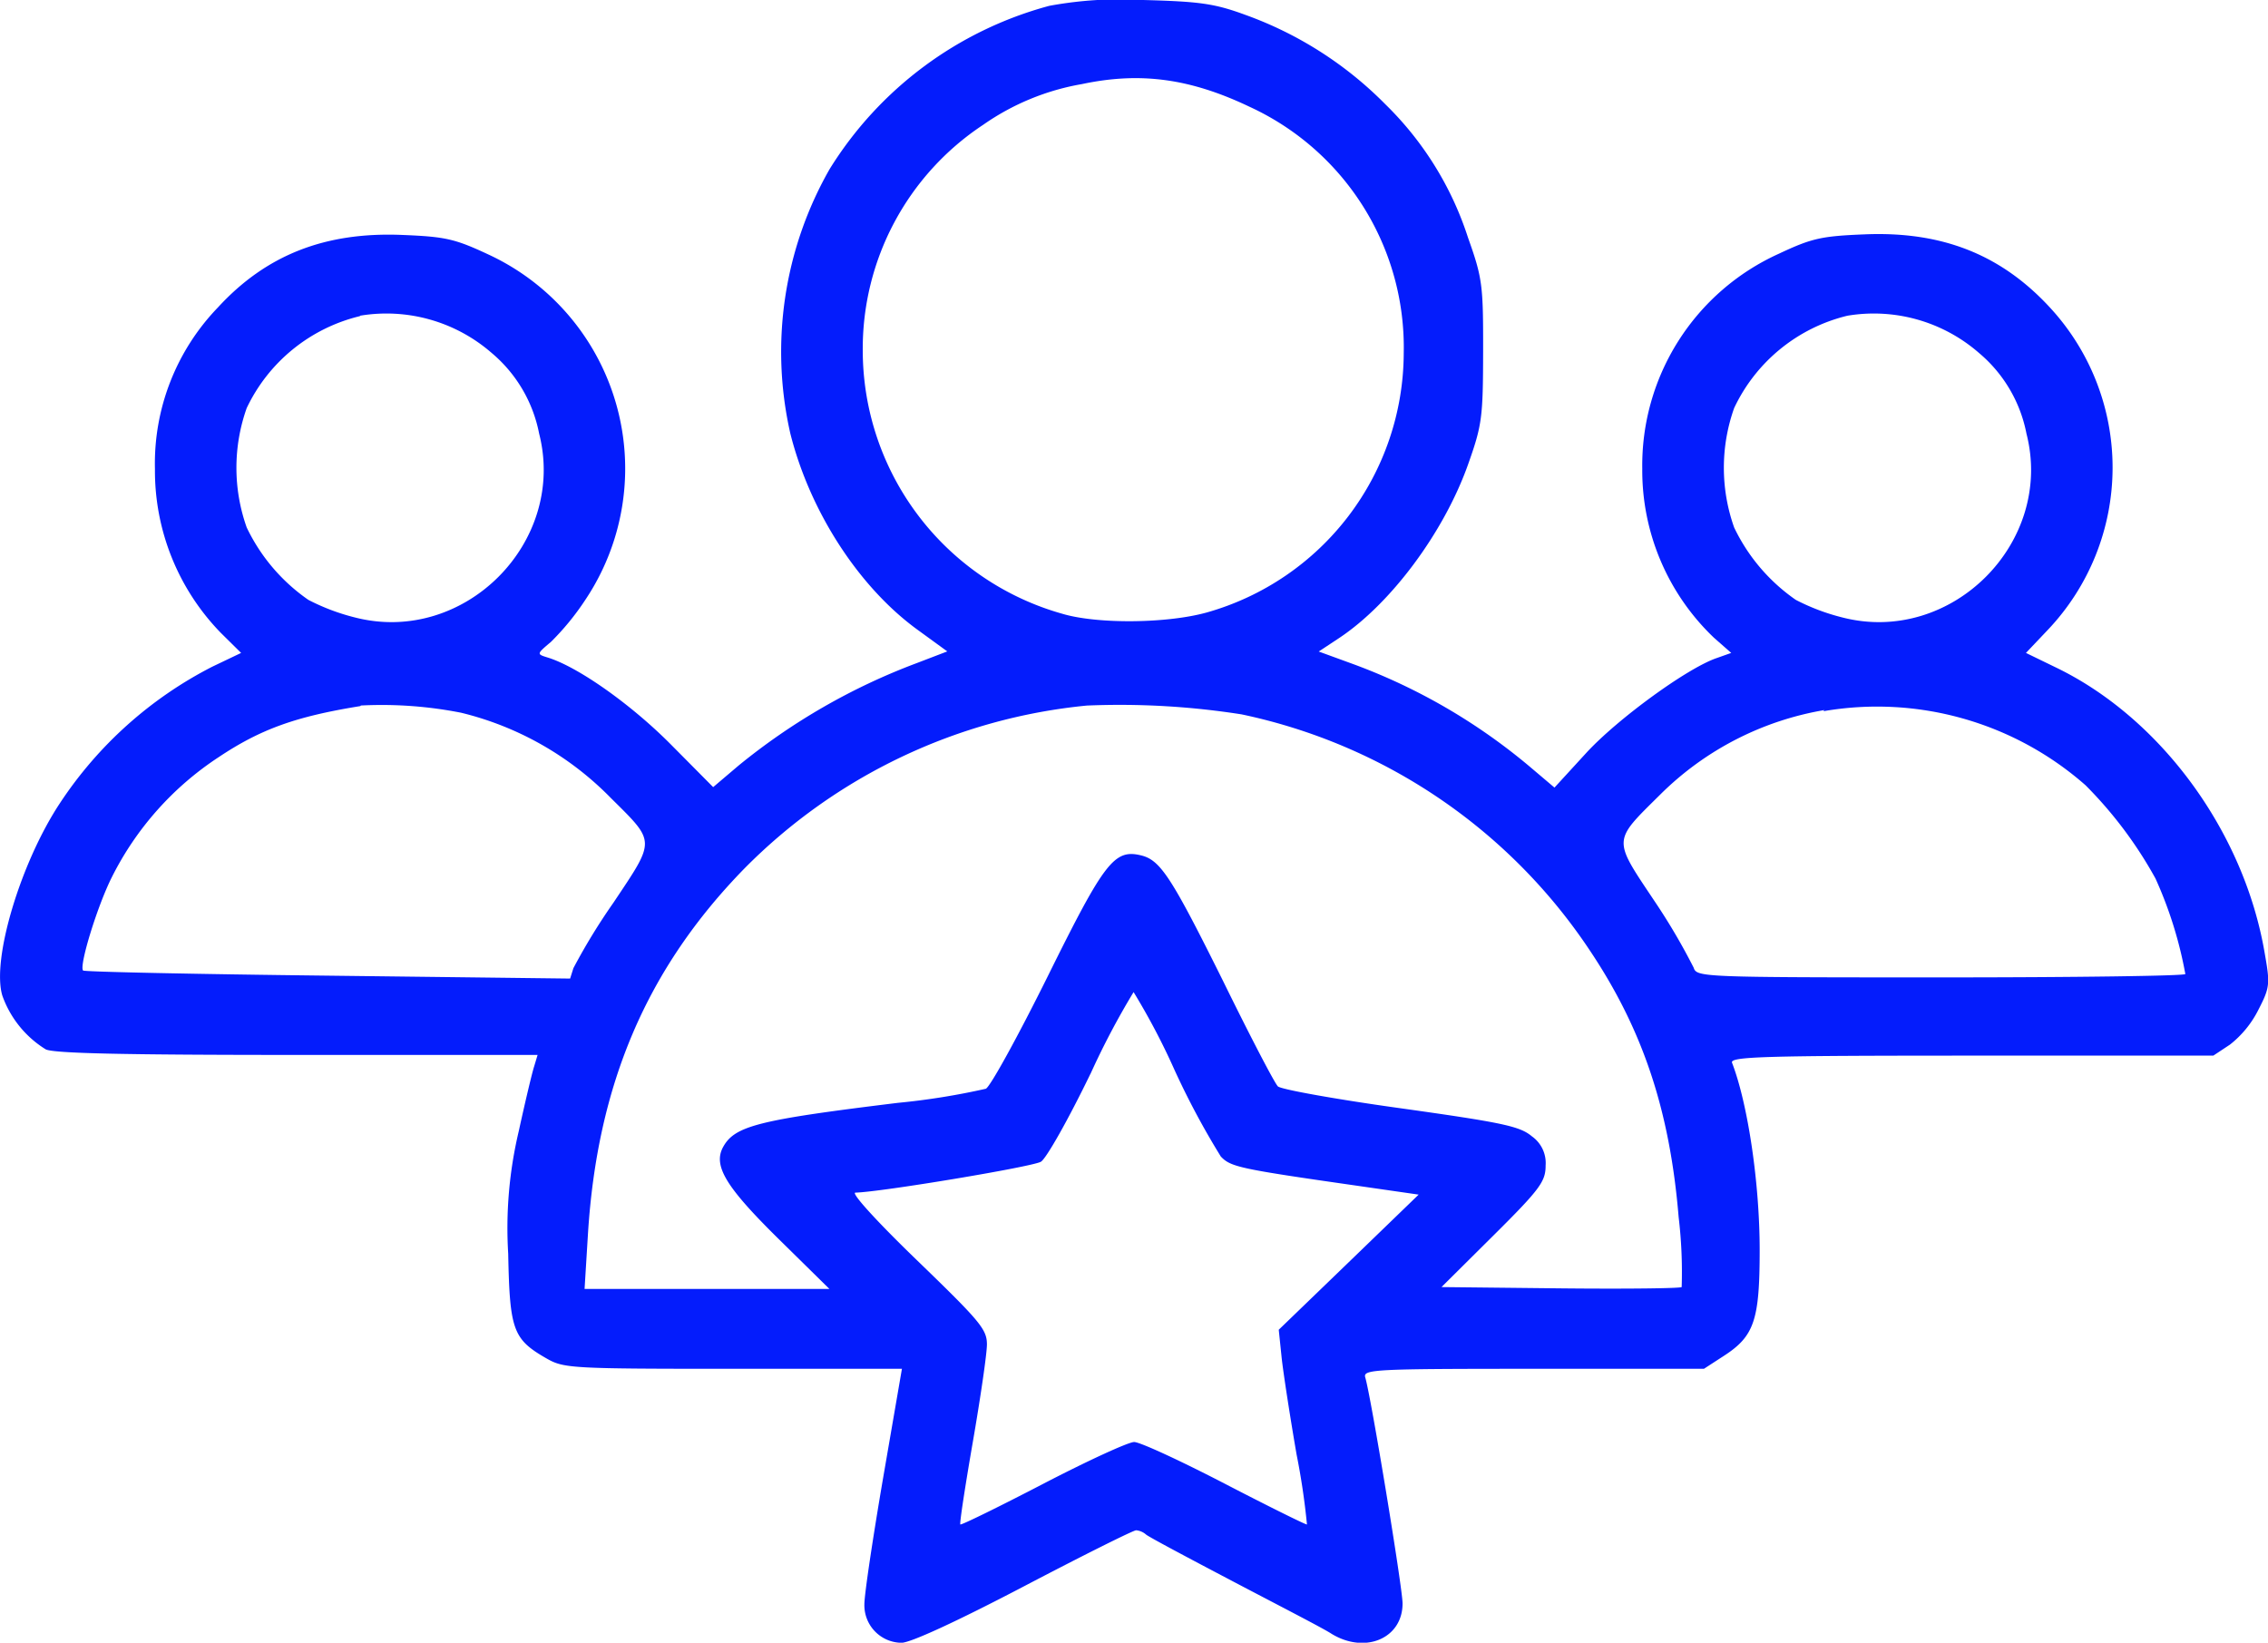 <svg xmlns="http://www.w3.org/2000/svg" viewBox="0 0 194.53 140.89"><defs><style>      .cls-1 {        fill: #041cfc;        fill-rule: evenodd;      }    </style></defs><title>Leader</title><g id="Livello_2" data-name="Livello 2"><g id="Livello_1-2" data-name="Livello 1"><path class="cls-1" d="M90,.5a31.9,31.9,0,0,0-18.84,14,31.6,31.6,0,0,0-3.37,22.69C69.48,43.9,73.67,50.35,78.68,54l2.57,1.87-2.61,1a54.17,54.17,0,0,0-15.29,8.79l-2.18,1.85-3.69-3.72c-3.41-3.42-7.93-6.61-10.52-7.4-.94-.29-.93-.3.29-1.33a22.23,22.23,0,0,0,2.94-3.59,20.24,20.24,0,0,0-8.25-29.62c-2.93-1.37-3.71-1.55-7.46-1.7-6.6-.27-11.66,1.72-15.79,6.22a19.28,19.28,0,0,0-5.4,13.86,19.93,19.93,0,0,0,5.65,14.05L20.68,56l-2.47,1.18A34.42,34.42,0,0,0,5.13,68.9C1.76,74-.73,82.3.2,85.39A8.91,8.91,0,0,0,3.92,90c.65.35,6.88.48,21.56.48H46.11l-.3,1c-.17.52-.76,3-1.32,5.56a36,36,0,0,0-.9,10.49c.13,6.58.41,7.34,3.32,9,1.46.83,2.14.87,16,.87H77.36l-1.61,9.34c-.88,5.14-1.61,10-1.61,10.84a3.22,3.22,0,0,0,3.18,3.32c.77,0,4.75-1.83,10.46-4.82,5.08-2.66,9.42-4.83,9.67-4.83a1.48,1.48,0,0,1,.84.36c.22.2,3.61,2,7.53,4.06s7.7,4,8.39,4.46c2.89,1.76,6.09.39,6.09-2.6,0-1.34-2.71-17.77-3.2-19.39-.2-.69.68-.74,14.42-.74h14.63l1.71-1.11c2.61-1.69,3.07-3.07,3.07-9.08,0-5.69-1-12.5-2.37-16.06-.2-.52,2.64-.61,20.52-.61h20.76l1.42-.94a8.84,8.84,0,0,0,2.45-3c1-1.94,1-2.22.53-4.89-1.79-10.47-9-20.21-18-24.51L173.77,56l1.84-1.94a20.22,20.22,0,0,0,.08-27.83c-4.16-4.44-9.2-6.4-15.73-6.13-3.74.15-4.55.33-7.38,1.66A19.92,19.92,0,0,0,140.86,40.2,19.81,19.81,0,0,0,147,54.69L148.49,56l-1.27.45c-2.52.87-8.44,5.18-11.14,8.1l-2.75,3-2.22-1.88A50.74,50.74,0,0,0,116.18,57l-3.07-1.12,1.74-1.15c4.45-2.95,9-9.07,11.07-14.9,1.2-3.39,1.28-4,1.29-9.7s-.06-6.27-1.3-9.76a28,28,0,0,0-7.08-11.42,32.14,32.14,0,0,0-12-7.67C104.17.3,102.9.13,98.06,0A33.54,33.54,0,0,0,90,.5m2.81,6.71a21,21,0,0,0-8.49,3.5A23,23,0,0,0,74,30.09,23.48,23.48,0,0,0,91.11,52.64c3,.9,9,.84,12.4-.11A23.19,23.19,0,0,0,120.4,30.3,22.72,22.72,0,0,0,107.16,9.15c-5.08-2.42-9.35-3-14.35-1.94M30.89,27.11A14.51,14.51,0,0,0,21.16,35a15.31,15.31,0,0,0,0,10.24,15.86,15.86,0,0,0,5.29,6.21,18.23,18.23,0,0,0,4,1.51c9.36,2.4,18.18-6.43,15.79-15.78a12,12,0,0,0-4.06-6.9,13.74,13.74,0,0,0-11.31-3.2m127.58,0A14.51,14.51,0,0,0,148.74,35a15.31,15.31,0,0,0,0,10.24,15.86,15.86,0,0,0,5.29,6.21,18.23,18.23,0,0,0,4,1.51c9.35,2.4,18.18-6.43,15.78-15.78a12,12,0,0,0-4.06-6.9,13.72,13.72,0,0,0-11.3-3.2M30.91,60.56c-5.59.9-8.59,2-12.17,4.39A26.48,26.48,0,0,0,9.59,75.24c-1.26,2.51-2.83,7.64-2.46,8,.11.11,9.54.31,21,.44l20.77.25.28-.89a52.78,52.78,0,0,1,3.43-5.61c3.64-5.45,3.65-5.15-.23-9a26.83,26.83,0,0,0-12.83-7.3,35.18,35.18,0,0,0-8.6-.62m62.32,0a47.8,47.8,0,0,0-29.44,14c-8.36,8.57-12.6,18.5-13.4,31.33l-.29,4.71h21l-4.34-4.27c-4.54-4.47-5.64-6.28-4.79-7.88,1-1.84,3-2.34,15-3.81a60.68,60.68,0,0,0,7.55-1.21c.4-.21,2.79-4.57,5.33-9.69,4.85-9.8,5.69-10.89,8-10.32,1.65.41,2.6,1.89,7,10.74,2.32,4.73,4.44,8.81,4.72,9.07s5,1.11,10.56,1.88c8.77,1.23,10.19,1.54,11.22,2.4a2.8,2.8,0,0,1,1.18,2.5c0,1.36-.44,2-4.47,6l-4.46,4.43,10.19.11c5.61.06,10.29,0,10.41-.11a39.81,39.81,0,0,0-.26-6c-.76-9.15-3.07-16.09-7.65-22.92a47.64,47.64,0,0,0-29.84-20.2,67.4,67.4,0,0,0-13.16-.76m63.16.39a26.15,26.15,0,0,0-14.07,7.23c-4.14,4.1-4.12,3.75-.46,9.23A53.91,53.91,0,0,1,145.27,83c.26.81.71.83,21.22.83,11.52,0,20.95-.13,20.95-.29a34.92,34.92,0,0,0-2.56-8.19,35.66,35.66,0,0,0-6-8A27.06,27.06,0,0,0,156.39,61M93.53,92.1c-1.87,3.86-3.78,7.26-4.25,7.54-.7.43-13.72,2.6-15.91,2.65-.41,0,1.78,2.42,5.28,5.8,5.42,5.24,6,5.92,6,7.22,0,.79-.55,4.56-1.21,8.37s-1.15,7-1.07,7.07,3.25-1.48,7.06-3.46,7.35-3.61,7.85-3.61,4,1.62,7.82,3.6,7,3.55,7,3.47a60.43,60.43,0,0,0-.89-6c-.56-3.24-1.14-7-1.28-8.29l-.25-2.41,6-5.79,6-5.8-5.2-.75c-10.19-1.46-10.92-1.62-11.77-2.52a67.47,67.47,0,0,1-4-7.49,58.84,58.84,0,0,0-3.48-6.61,66.24,66.24,0,0,0-3.69,7"></path></g></g></svg>